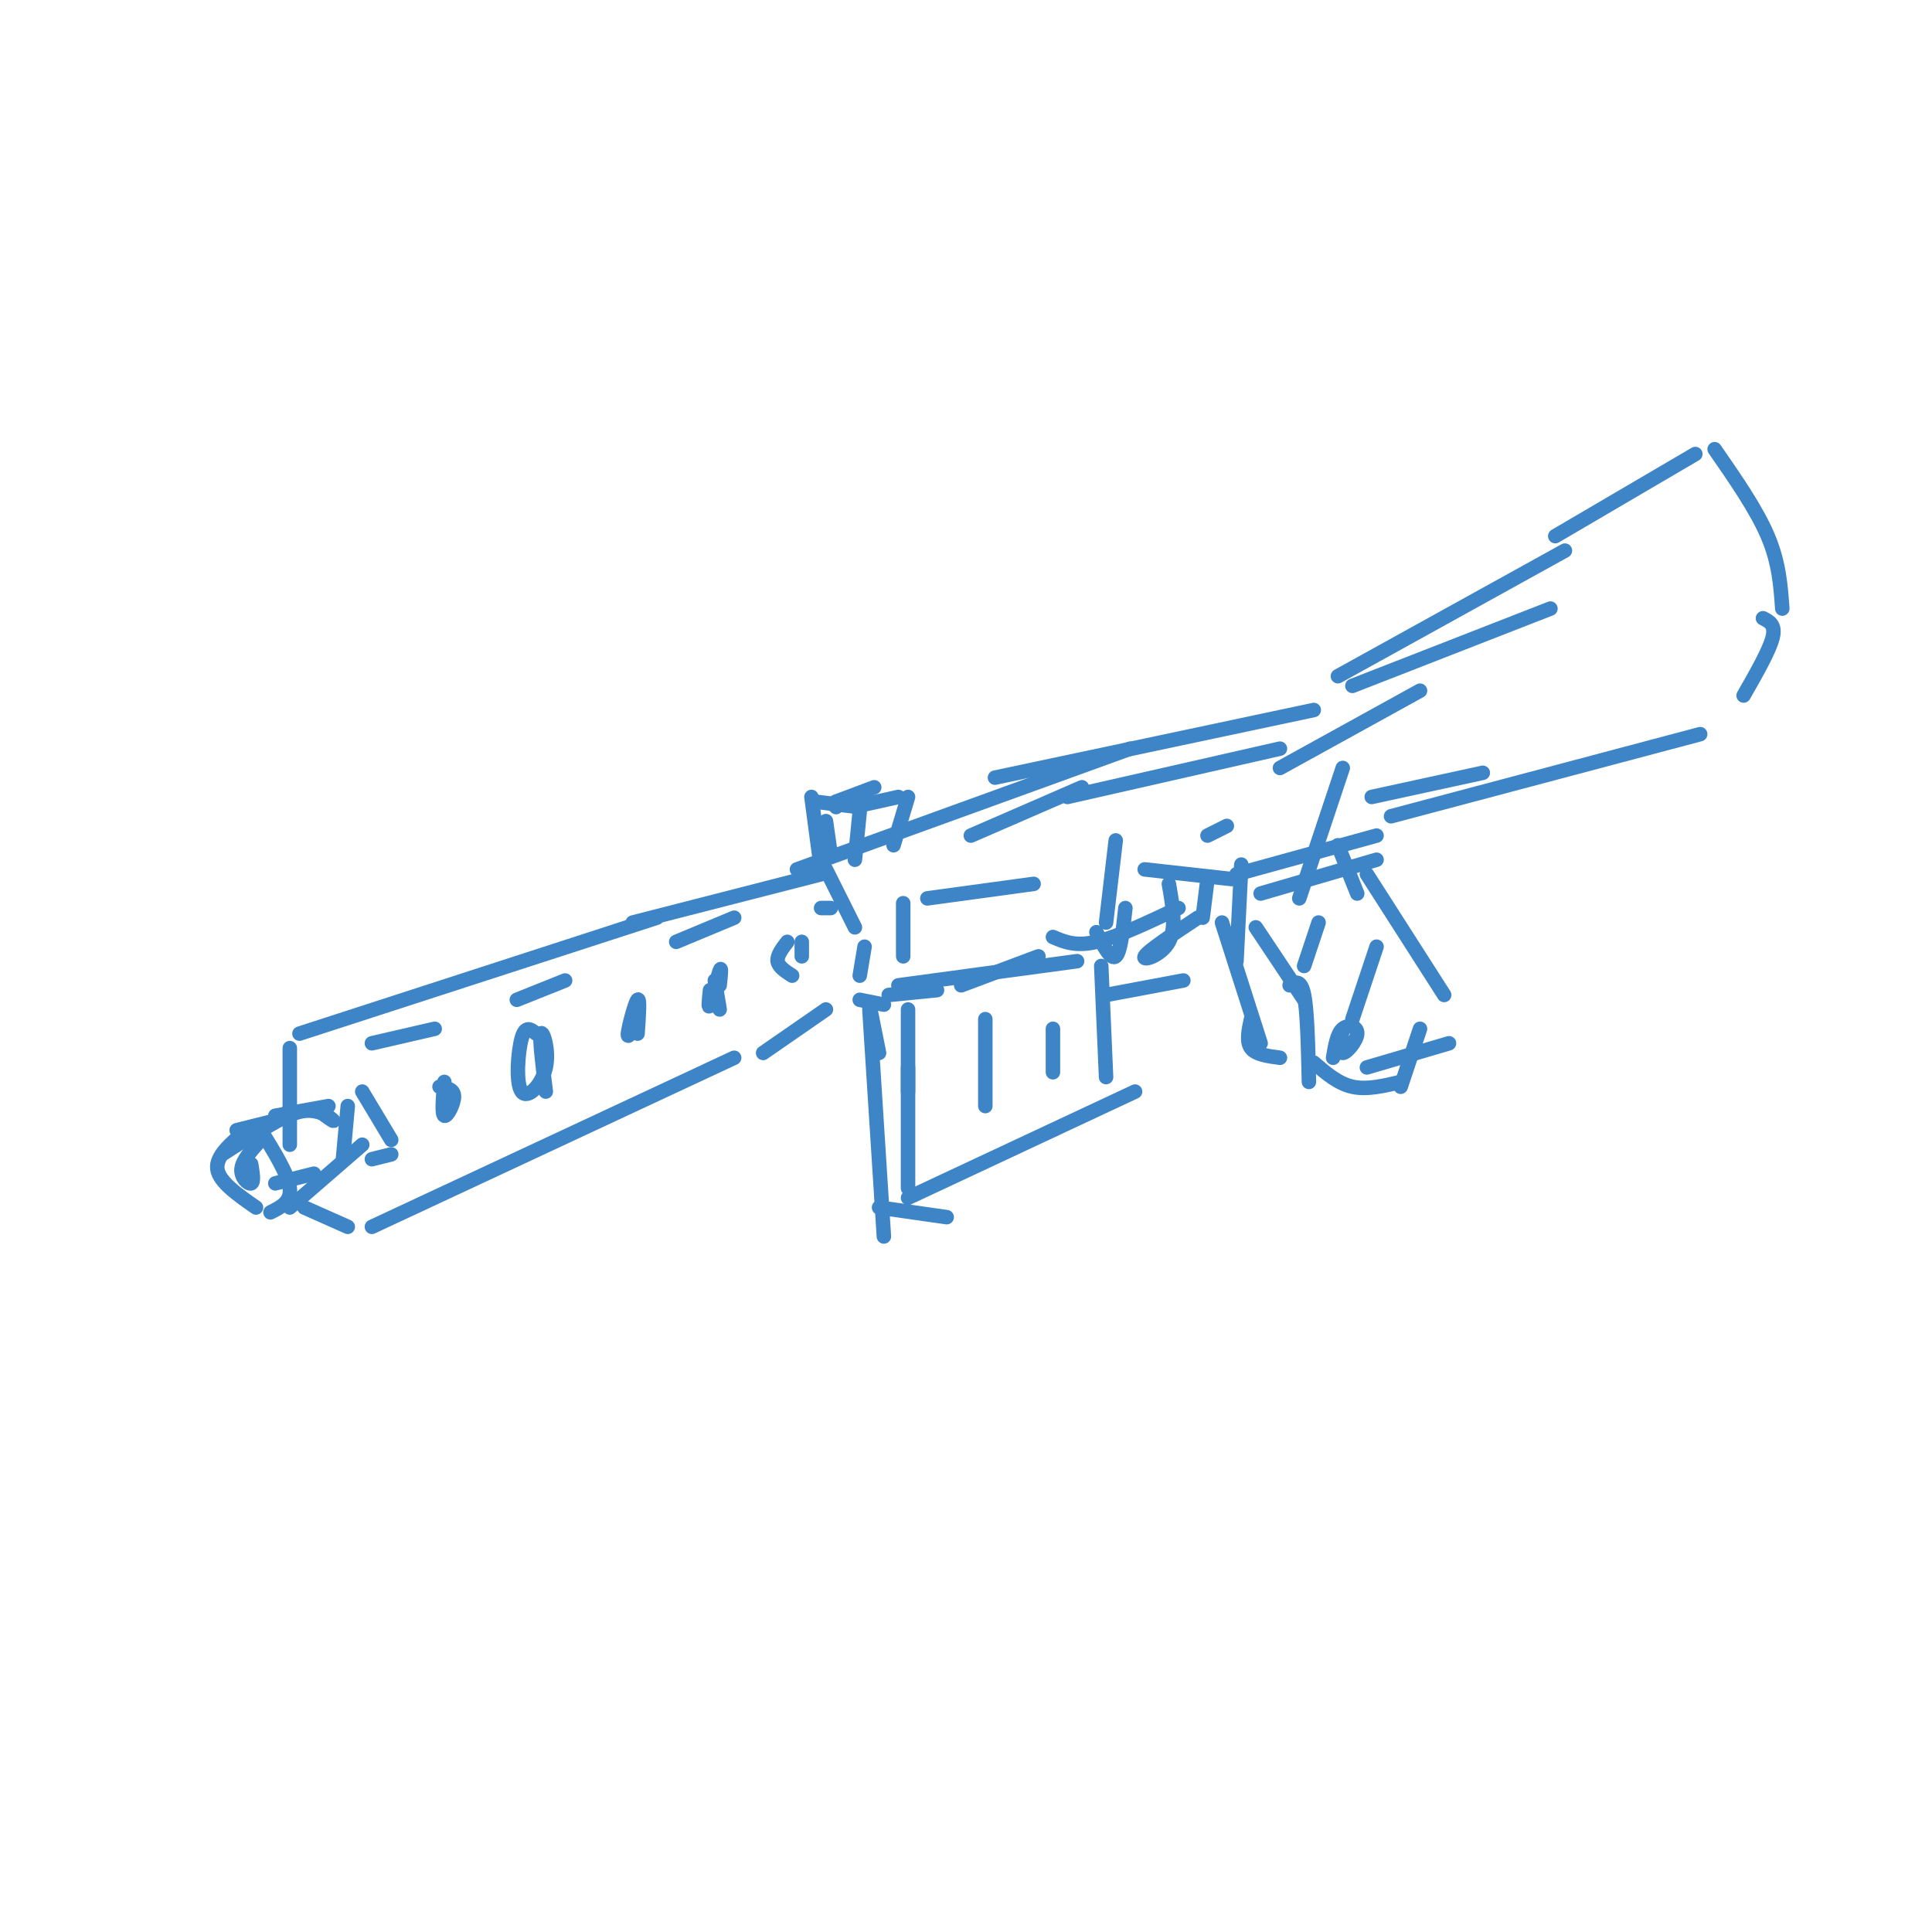 <svg viewBox='0 0 400 400' version='1.1' xmlns='http://www.w3.org/2000/svg' xmlns:xlink='http://www.w3.org/1999/xlink'><g fill='none' stroke='rgb(61,133,198)' stroke-width='3' stroke-linecap='round' stroke-linejoin='round'><path d='M60,217c0.000,0.000 0.000,20.000 0,20'/><path d='M62,214c0.000,0.000 74.000,-24.000 74,-24'/><path d='M63,250c0.000,0.000 9.000,4.000 9,4'/><path d='M77,254c0.000,0.000 75.000,-35.000 75,-35'/><path d='M131,191c0.000,0.000 39.000,-10.000 39,-10'/><path d='M171,180c0.000,0.000 6.000,12.000 6,12'/><path d='M158,218c0.000,0.000 13.000,-9.000 13,-9'/><path d='M179,196c0.000,0.000 -1.000,6.000 -1,6'/><path d='M92,224c-0.289,3.356 -0.578,6.711 0,7c0.578,0.289 2.022,-2.489 2,-4c-0.022,-1.511 -1.511,-1.756 -3,-2'/><path d='M111,214c-1.107,-0.900 -2.214,-1.799 -3,1c-0.786,2.799 -1.252,9.297 0,11c1.252,1.703 4.222,-1.388 5,-5c0.778,-3.612 -0.635,-7.746 -1,-7c-0.365,0.746 0.317,6.373 1,12'/><path d='M132,211c-1.067,2.200 -2.133,4.400 -2,3c0.133,-1.400 1.467,-6.400 2,-7c0.533,-0.600 0.267,3.200 0,7'/><path d='M148,203c0.000,0.000 1.000,6.000 1,6'/><path d='M163,195c-1.083,1.417 -2.167,2.833 -2,4c0.167,1.167 1.583,2.083 3,3'/><path d='M147,205c-0.222,2.111 -0.444,4.222 0,3c0.444,-1.222 1.556,-5.778 2,-7c0.444,-1.222 0.222,0.889 0,3'/><path d='M166,195c0.000,0.000 0.000,3.000 0,3'/><path d='M77,216c0.000,0.000 13.000,-3.000 13,-3'/><path d='M107,207c0.000,0.000 10.000,-4.000 10,-4'/><path d='M140,195c0.000,0.000 12.000,-5.000 12,-5'/><path d='M170,188c0.000,0.000 2.000,0.000 2,0'/><path d='M165,180c0.000,0.000 69.000,-25.000 69,-25'/><path d='M178,207c0.000,0.000 5.000,1.000 5,1'/><path d='M187,187c0.000,0.000 0.000,11.000 0,11'/><path d='M184,206c0.000,0.000 10.000,-1.000 10,-1'/><path d='M180,208c0.000,0.000 2.000,10.000 2,10'/><path d='M188,209c0.000,0.000 0.000,17.000 0,17'/><path d='M180,209c0.000,0.000 3.000,47.000 3,47'/><path d='M188,221c0.000,0.000 0.000,25.000 0,25'/><path d='M182,250c0.000,0.000 14.000,2.000 14,2'/><path d='M188,248c0.000,0.000 47.000,-22.000 47,-22'/><path d='M228,200c0.000,0.000 1.000,23.000 1,23'/><path d='M199,204c0.000,0.000 16.000,-6.000 16,-6'/><path d='M204,211c0.000,0.000 0.000,18.000 0,18'/><path d='M218,213c0.000,0.000 0.000,9.000 0,9'/><path d='M186,204c0.000,0.000 37.000,-5.000 37,-5'/><path d='M231,174c0.000,0.000 -2.000,17.000 -2,17'/><path d='M229,206c0.000,0.000 16.000,-3.000 16,-3'/><path d='M227,193c1.500,2.917 3.000,5.833 4,5c1.000,-0.833 1.500,-5.417 2,-10'/><path d='M237,180c0.000,0.000 18.000,2.000 18,2'/><path d='M257,179c0.000,0.000 -1.000,20.000 -1,20'/><path d='M242,183c0.800,4.556 1.600,9.111 0,12c-1.600,2.889 -5.600,4.111 -5,3c0.600,-1.111 5.800,-4.556 11,-8'/><path d='M250,182c0.000,0.000 -1.000,8.000 -1,8'/><path d='M206,161c0.000,0.000 66.000,-14.000 66,-14'/><path d='M192,186c0.000,0.000 22.000,-3.000 22,-3'/><path d='M218,194c2.333,1.000 4.667,2.000 9,1c4.333,-1.000 10.667,-4.000 17,-7'/><path d='M278,159c0.000,0.000 -9.000,27.000 -9,27'/><path d='M260,192c0.000,0.000 10.000,15.000 10,15'/><path d='M283,181c0.000,0.000 16.000,25.000 16,25'/><path d='M267,204c1.167,-0.667 2.333,-1.333 3,2c0.667,3.333 0.833,10.667 1,18'/><path d='M272,220c2.500,2.167 5.000,4.333 8,5c3.000,0.667 6.500,-0.167 10,-1'/><path d='M283,221c0.000,0.000 17.000,-5.000 17,-5'/><path d='M281,185c0.000,0.000 -4.000,-10.000 -4,-10'/><path d='M261,185c0.000,0.000 24.000,-7.000 24,-7'/><path d='M253,191c0.000,0.000 8.000,25.000 8,25'/><path d='M259,211c-0.500,2.333 -1.000,4.667 0,6c1.000,1.333 3.500,1.667 6,2'/><path d='M256,181c0.000,0.000 29.000,-8.000 29,-8'/><path d='M277,140c0.000,0.000 47.000,-26.000 47,-26'/><path d='M322,111c0.000,0.000 29.000,-17.000 29,-17'/><path d='M355,93c4.333,6.250 8.667,12.500 11,18c2.333,5.500 2.667,10.250 3,15'/><path d='M288,169c0.000,0.000 64.000,-17.000 64,-17'/><path d='M365,128c1.333,0.667 2.667,1.333 2,4c-0.667,2.667 -3.333,7.333 -6,12'/><path d='M68,229c0.000,0.000 -11.000,2.000 -11,2'/><path d='M60,230c0.000,0.000 -14.000,9.000 -14,9'/><path d='M72,229c0.000,0.000 -1.000,11.000 -1,11'/><path d='M54,234c2.833,4.583 5.667,9.167 6,12c0.333,2.833 -1.833,3.917 -4,5'/><path d='M51,234c-3.167,2.667 -6.333,5.333 -6,8c0.333,2.667 4.167,5.333 8,8'/><path d='M52,241c0.311,1.889 0.622,3.778 0,4c-0.622,0.222 -2.178,-1.222 -2,-3c0.178,-1.778 2.089,-3.889 4,-6'/><path d='M49,234c0.000,0.000 8.000,-2.000 8,-2'/><path d='M57,245c0.000,0.000 8.000,-2.000 8,-2'/><path d='M66,230c1.667,1.200 3.333,2.400 3,2c-0.333,-0.400 -2.667,-2.400 -6,-2c-3.333,0.400 -7.667,3.200 -12,6'/><path d='M75,237c0.000,0.000 -15.000,13.000 -15,13'/><path d='M75,226c0.000,0.000 6.000,10.000 6,10'/><path d='M77,240c0.000,0.000 4.000,-1.000 4,-1'/><path d='M280,142c0.000,0.000 41.000,-16.000 41,-16'/><path d='M294,143c0.000,0.000 -29.000,16.000 -29,16'/><path d='M221,165c0.000,0.000 44.000,-10.000 44,-10'/><path d='M224,163c0.000,0.000 -23.000,10.000 -23,10'/><path d='M170,180c0.000,0.000 -2.000,-15.000 -2,-15'/><path d='M169,166c0.000,0.000 8.000,1.000 8,1'/><path d='M178,168c0.000,0.000 -1.000,10.000 -1,10'/><path d='M177,167c0.000,0.000 9.000,-2.000 9,-2'/><path d='M188,165c0.000,0.000 -3.000,10.000 -3,10'/><path d='M171,170c0.000,0.000 1.000,7.000 1,7'/><path d='M173,167c0.000,0.000 0.100,0.100 0.1,0.1'/><path d='M173,166c0.000,0.000 8.000,-3.000 8,-3'/><path d='M254,171c0.000,0.000 -4.000,2.000 -4,2'/><path d='M273,191c0.000,0.000 -3.000,9.000 -3,9'/><path d='M285,196c0.000,0.000 -5.000,15.000 -5,15'/><path d='M294,213c0.000,0.000 -4.000,12.000 -4,12'/><path d='M278,213c-0.417,2.500 -0.833,5.000 0,5c0.833,0.000 2.917,-2.500 3,-4c0.083,-1.500 -1.833,-2.000 -3,-1c-1.167,1.000 -1.583,3.500 -2,6'/><path d='M284,165c0.000,0.000 23.000,-5.000 23,-5'/></g>
</svg>
